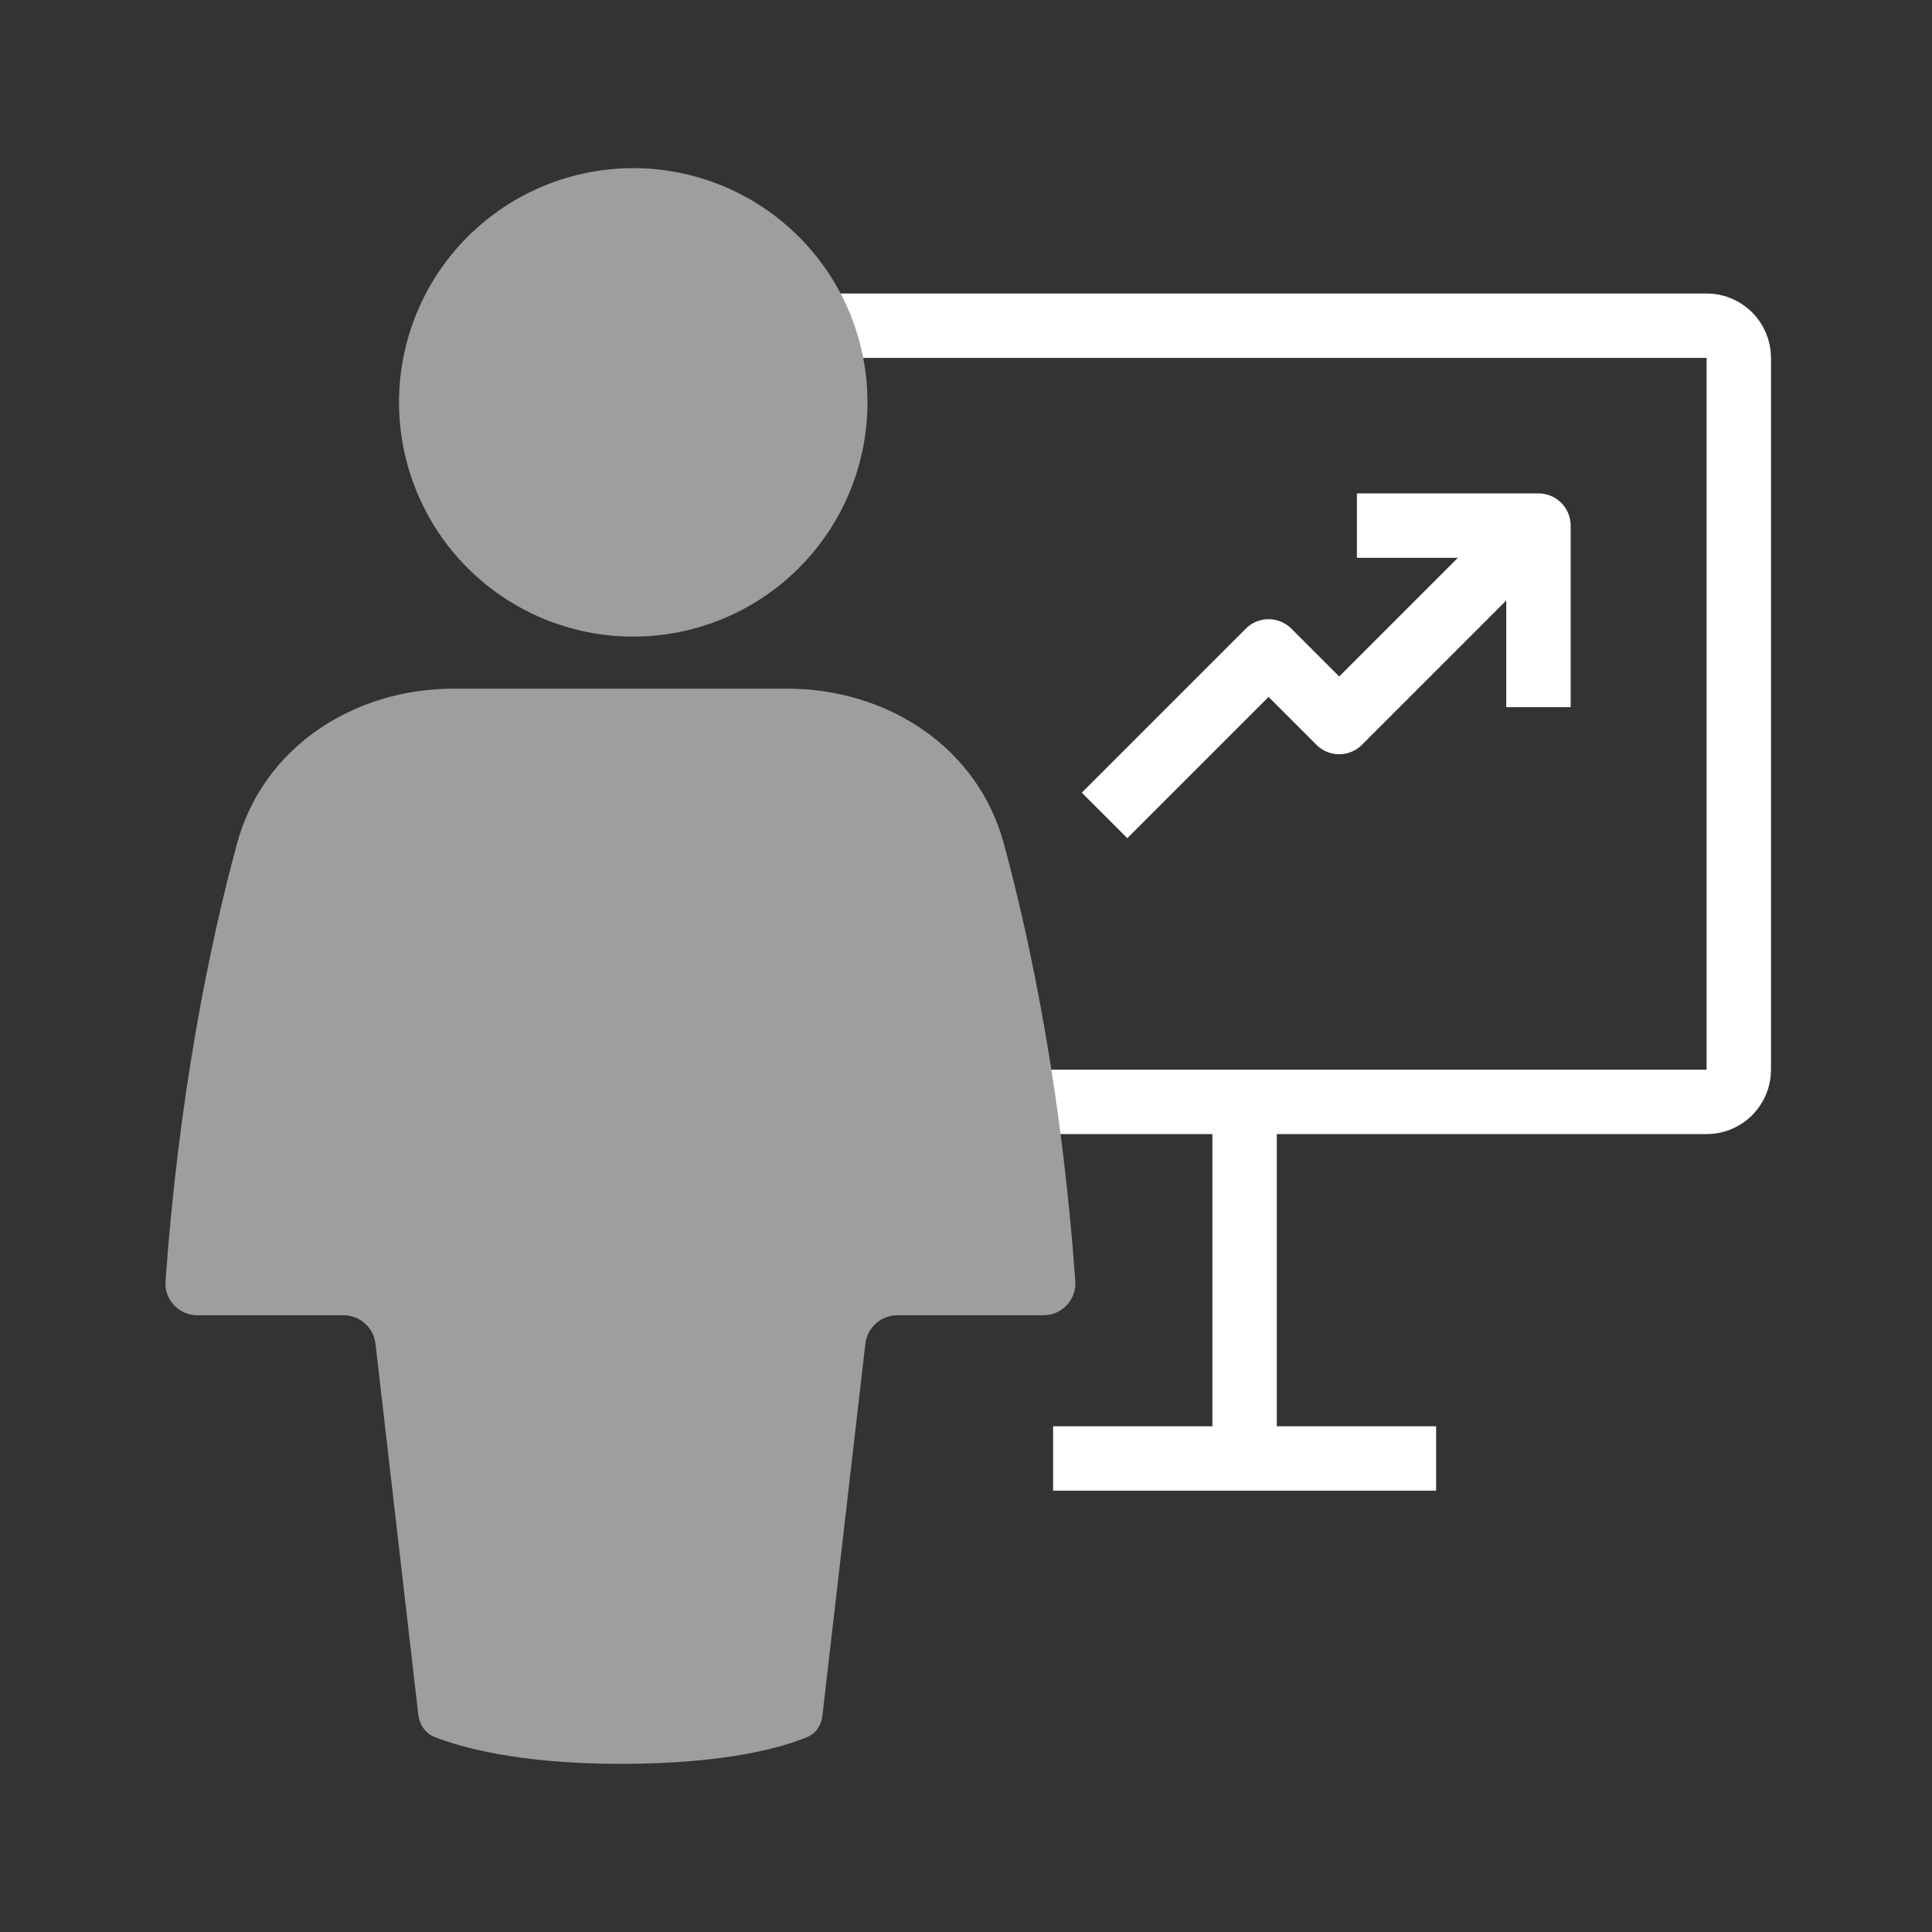 <svg width="60" height="60" viewBox="0 0 60 60" fill="none" xmlns="http://www.w3.org/2000/svg">
<rect x="0" y="0" width="60" height="60" fill="#333333" stroke="none"/>
<mask id="mask0_2961_26087" style="mask-type:alpha" maskUnits="userSpaceOnUse" x="0" y="0" width="60" height="60">
<rect width="60" height="60" fill="#E2E2E2"/>
</mask>
<g mask="url(#mask0_2961_26087)">
<line x1="33.705" y1="45.294" x2="43.6" y2="45.294" stroke="white" stroke-width="2" stroke-linecap="square" stroke-linejoin="round"/>
<path d="M21.304 10.115H53C53.552 10.115 54 10.563 54 11.115V33.221C54 33.773 53.552 34.221 53 34.221H21.304" stroke="white" stroke-width="2" stroke-linecap="square" stroke-linejoin="round"/>
</g>
<path d="M35.01 24.617L39.397 20.23L41.59 22.423L46.708 17.305" stroke="white" stroke-width="2" stroke-linecap="square" stroke-linejoin="round"/>
<path d="M43.14 16.323H47.778V20.961" stroke="white" stroke-width="2" stroke-linecap="square" stroke-linejoin="round"/>
<path d="M26.94 12.496C26.94 14.426 26.174 16.276 24.809 17.64C23.445 19.004 21.595 19.771 19.666 19.771C17.737 19.771 15.886 19.004 14.522 17.64C13.158 16.276 12.392 14.426 12.392 12.496C12.392 10.567 13.158 8.717 14.522 7.353C15.886 5.989 17.737 5.222 19.666 5.222C21.595 5.222 23.445 5.989 24.809 7.353C26.174 8.717 26.94 10.567 26.94 12.496Z" fill="#9F9D9D"/>
<path d="M14.091 21.387C10.988 21.387 8.177 23.196 7.363 26.191C6.467 29.49 5.546 34.13 5.14 39.788C5.099 40.362 5.556 40.847 6.132 40.847H10.667C11.175 40.847 11.602 41.228 11.661 41.732L12.99 53.246C13.026 53.556 13.206 53.828 13.495 53.943C14.263 54.246 16.067 54.778 19.268 54.778C22.618 54.778 24.359 54.245 25.078 53.942C25.347 53.829 25.508 53.571 25.541 53.281L26.875 41.732C26.933 41.228 27.361 40.847 27.869 40.847H32.404C32.979 40.847 33.437 40.362 33.395 39.788C32.99 34.13 32.069 29.49 31.173 26.191C30.359 23.196 27.548 21.387 24.445 21.387H14.091Z" fill="#9F9D9D"/>
<line x1="38.652" y1="35.221" x2="38.652" y2="45.079" stroke="white" stroke-width="2" stroke-linecap="square" stroke-linejoin="round"/>
</svg>
